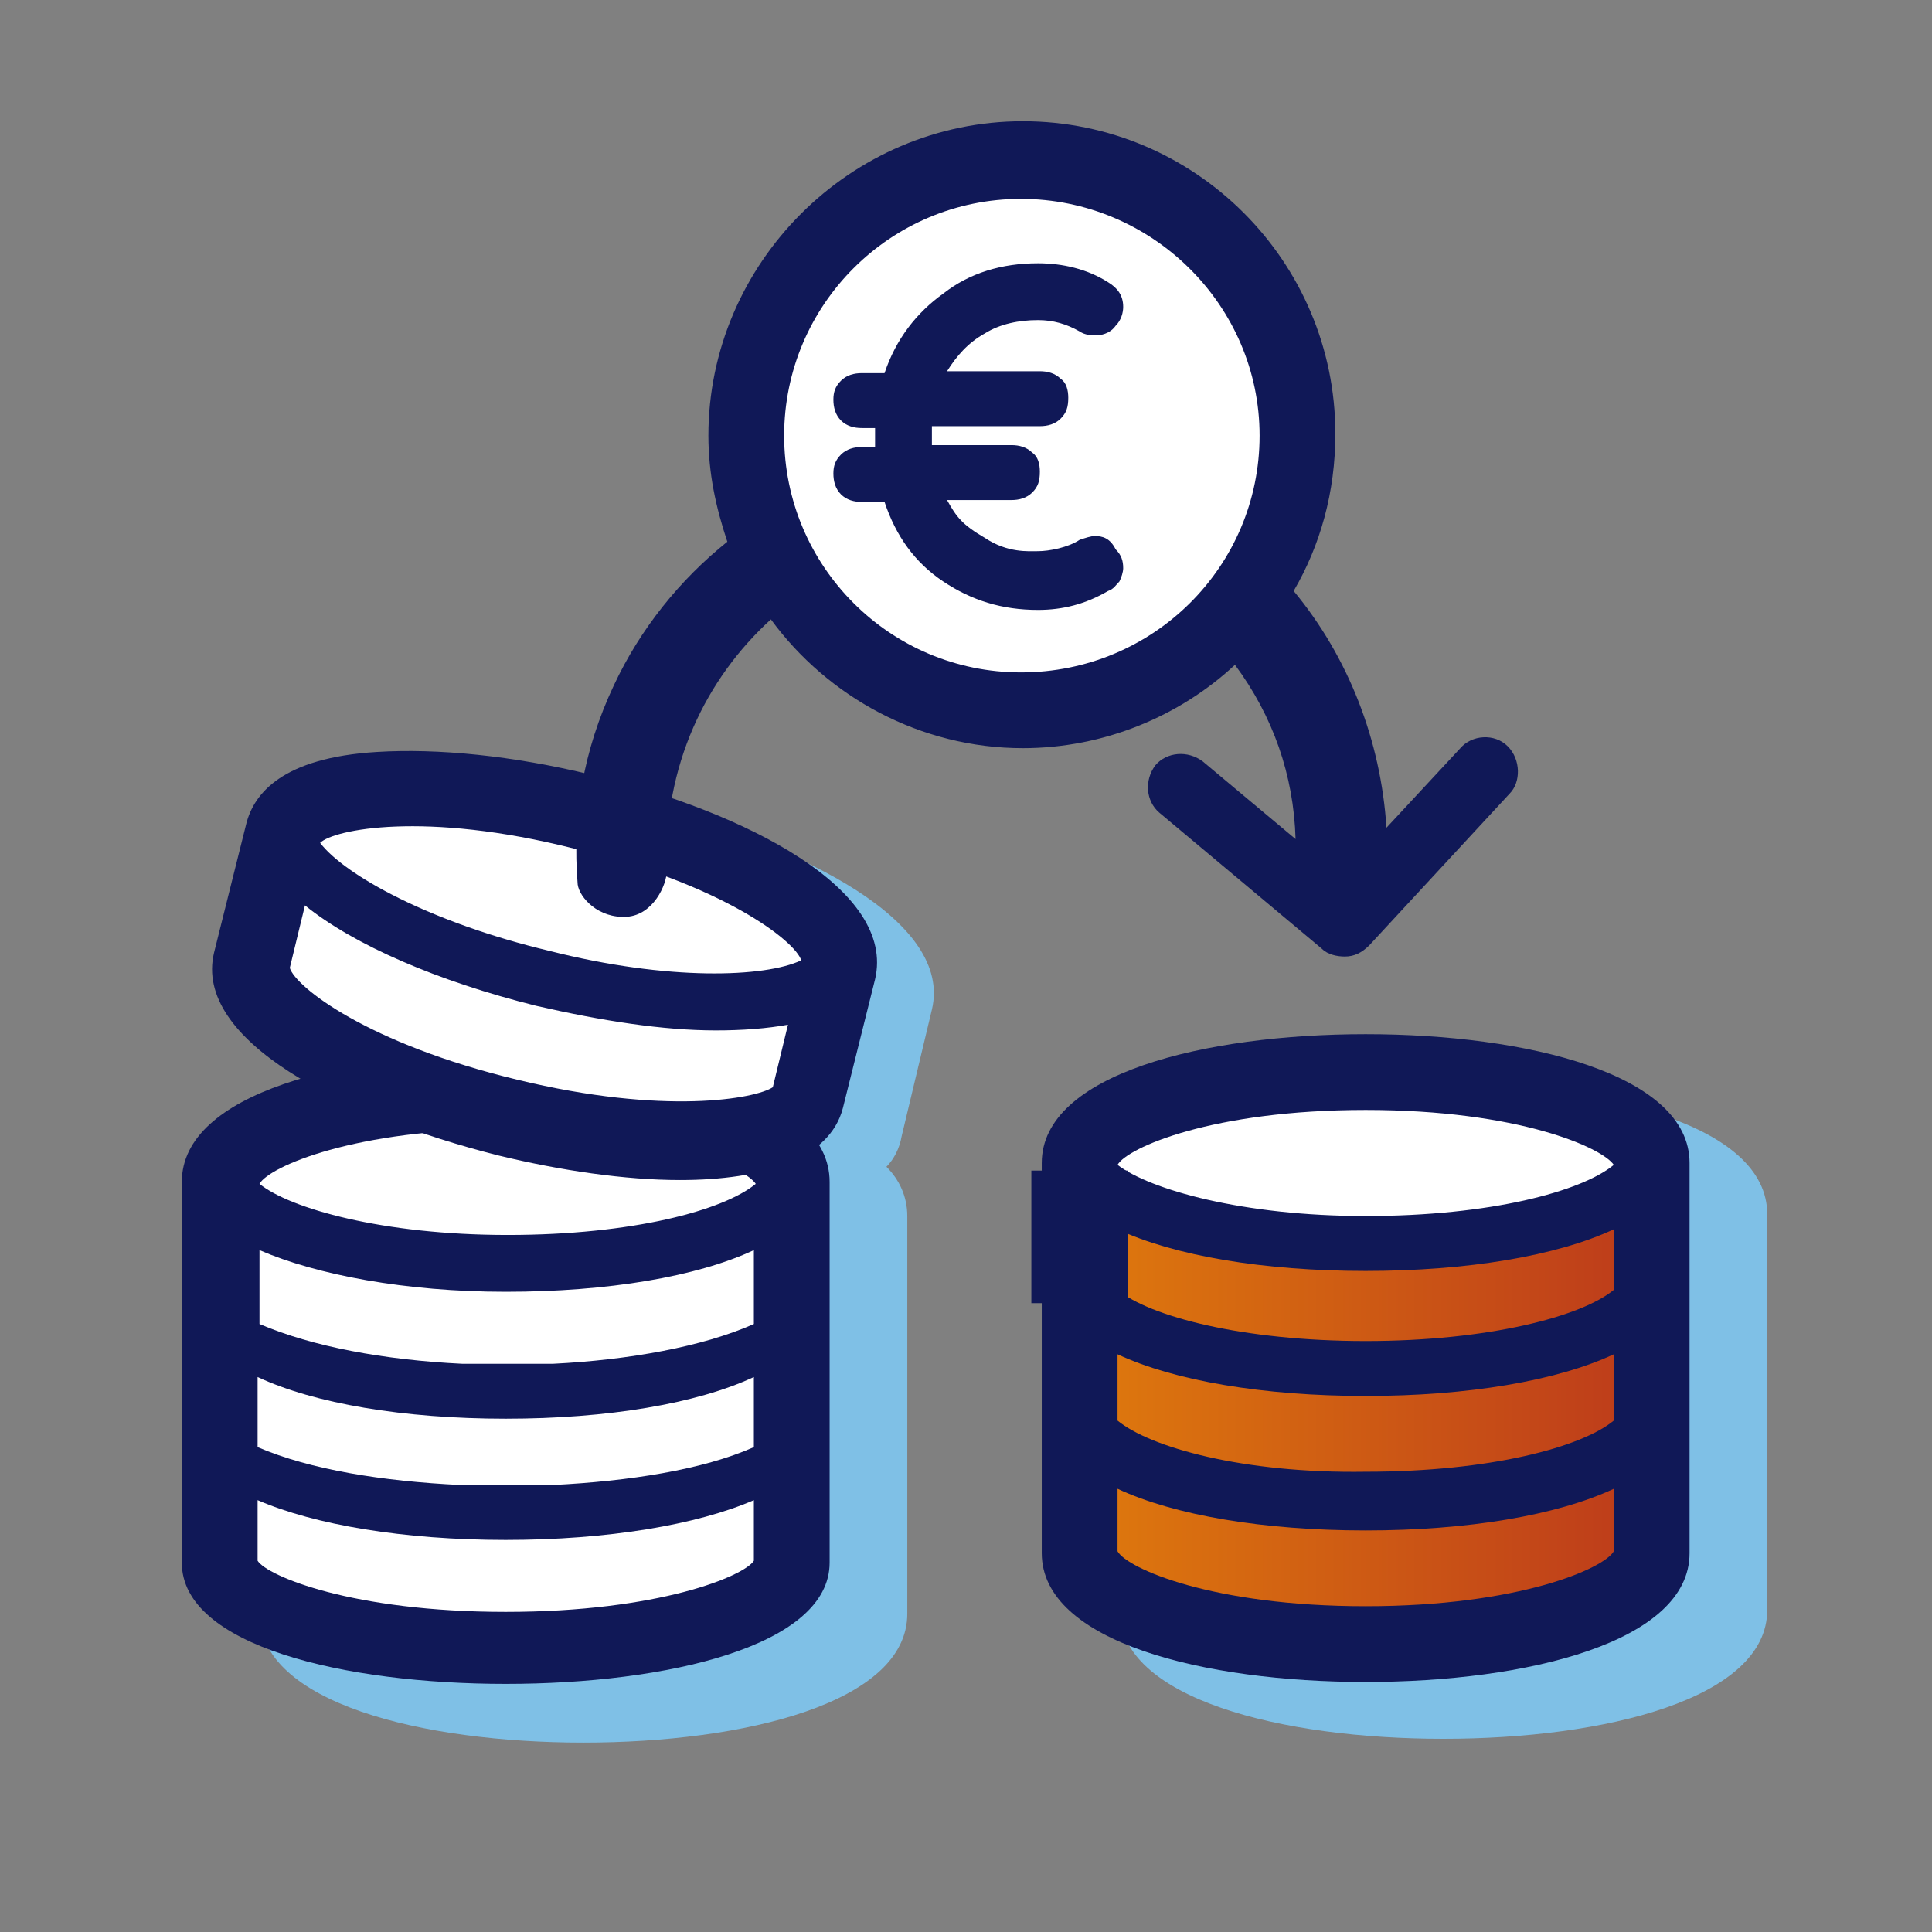 <svg width="80" height="80" viewBox="0 0 80 80" fill="none" xmlns="http://www.w3.org/2000/svg">
<rect x="0" y="0" width="80" height="80" fill="#808080" stroke="none"/>
<path d="M73.177 50.274C73.177 46.588 66.431 44.941 59.765 44.941C53.098 44.941 46.353 46.588 46.353 50.274V52.549V55.764V61.176V65.019V66.666C46.353 70.353 53.098 72 59.765 72C66.431 72 73.177 70.353 73.177 66.666V65.019V61.176V51.843C73.177 51.215 73.177 50.274 73.177 50.274Z" fill="#7FC0E6"/>
<path d="M56.549 49.019C50.039 49.019 44.706 47.608 44.706 49.647V55.294V57.568V59.372V61.882V64.156V64.862C44.706 66.902 49.961 68.627 56.549 68.627C63.137 68.627 68.392 66.98 68.392 64.862V64.156V62.117V57.568V55.294V48.941C68.392 46.823 63.059 49.019 56.549 49.019Z" fill="url(#paint0_linear_234_98376)"/>
<path d="M56.549 52C63.35 52 68.863 50.279 68.863 48.157C68.863 46.034 63.35 44.313 56.549 44.313C49.748 44.313 44.235 46.034 44.235 48.157C44.235 50.279 49.748 52 56.549 52Z" fill="white"/>
<path d="M56.549 42.823C49.882 42.823 43.137 44.47 43.137 48.157V49.411C43.137 49.725 43.137 50.039 43.137 50.274V58.823V62.745V64.313C43.137 68 49.882 69.647 56.549 69.647C63.216 69.647 69.961 68 69.961 64.313V62.745V59.137V50.902V49.49V48.157C69.961 44.47 63.216 42.823 56.549 42.823ZM46.275 58.823V56.078C48.627 57.176 52.314 57.804 56.549 57.804C60.784 57.804 64.471 57.176 66.823 56.078V58.823C65.49 59.921 61.725 60.941 56.549 60.941C51.451 61.019 47.608 59.921 46.275 58.823ZM56.549 55.529C51.451 55.529 47.608 54.51 46.275 53.411V50.902C48.627 52 52.314 52.627 56.549 52.627C60.784 52.627 64.471 52 66.823 50.902V53.411C65.49 54.51 61.647 55.529 56.549 55.529ZM46.275 48.235C46.667 47.529 50.196 45.961 56.549 45.961C62.902 45.961 66.353 47.529 66.823 48.235C65.49 49.333 61.725 50.353 56.549 50.353C51.451 50.353 47.608 49.255 46.275 48.235ZM66.823 64.235C66.431 64.941 62.902 66.51 56.549 66.51C50.196 66.51 46.667 64.941 46.275 64.235V62.745V61.647C48.627 62.745 52.314 63.372 56.549 63.372C60.784 63.372 64.471 62.745 66.823 61.647V62.745V64.235Z" fill="#101857"/>
<path d="M38.588 41.804C39.451 38.196 33.333 35.059 26.823 33.411C23.608 32.627 20.471 32.313 17.961 32.47C14.039 32.706 12.863 34.196 12.549 35.451L11.294 40.784C10.98 41.961 11.373 43.843 14.745 45.882C14.902 46.039 15.137 46.117 15.373 46.196C12.627 47.059 10.745 48.47 10.745 50.353V55.764V55.843V61.255V61.333V66.823C10.745 70.51 17.49 72.157 24.157 72.157C30.823 72.157 37.569 70.51 37.569 66.823V61.333V61.255V55.843V55.764V50.353C37.569 49.568 37.255 48.862 36.706 48.313C37.02 48 37.255 47.529 37.333 47.059L38.588 41.804Z" fill="#7FC0E6"/>
<path d="M20.941 44.471C14.431 44.471 9.098 46.118 9.098 48.235V50.745V53.02V53.726V53.804V56.235V58.51V59.216V59.294V61.804V64.079V64.784C9.098 66.824 14.353 68.549 20.941 68.549C27.529 68.549 32.784 66.902 32.784 64.784V64.079V61.804V59.294V59.216V58.51V56.235V53.804V53.726V53.02V50.745V48.235C32.784 46.118 27.529 44.471 20.941 44.471Z" fill="white"/>
<path d="M20.941 43.608C14.274 43.608 7.529 45.255 7.529 48.941V54.275V54.431V59.529V59.765V64.706C7.529 68.157 14.274 69.726 20.941 69.726C27.608 69.726 34.353 68.157 34.353 64.706V59.765V59.529V54.431V54.275V48.941C34.353 45.255 27.608 43.608 20.941 43.608ZM10.745 49.02C11.137 48.314 14.667 46.745 21.02 46.745C27.372 46.745 30.823 48.314 31.294 49.02C29.961 50.118 26.196 51.137 21.02 51.137C15.843 51.137 12 50.039 10.745 49.02ZM20.941 53.49C25.176 53.49 28.863 52.863 31.216 51.765V54.824C29.098 55.765 26.039 56.314 22.902 56.471C22.823 56.471 22.745 56.471 22.667 56.471C22.431 56.471 22.274 56.471 22.039 56.471C21.725 56.471 21.333 56.471 20.941 56.471C20.549 56.471 20.235 56.471 19.922 56.471C19.686 56.471 19.451 56.471 19.216 56.471H19.137C15.921 56.314 12.941 55.765 10.745 54.824V51.765C13.098 52.784 16.784 53.49 20.941 53.49ZM31.216 59.922C29.098 60.863 26.039 61.333 22.902 61.49C22.823 61.49 22.745 61.49 22.667 61.49C22.431 61.49 22.196 61.49 22.039 61.49C21.725 61.49 21.333 61.49 20.941 61.49C20.549 61.49 20.235 61.49 19.922 61.49C19.686 61.49 19.451 61.49 19.137 61.49C19.137 61.49 19.137 61.49 19.059 61.49C15.843 61.333 12.863 60.863 10.667 59.922V57.02C13.02 58.118 16.706 58.745 20.941 58.745C25.176 58.745 28.863 58.118 31.216 57.02V59.922ZM31.216 64.627C30.823 65.255 27.294 66.745 20.941 66.745C14.588 66.745 11.059 65.255 10.667 64.627V62.118C13.02 63.137 16.706 63.765 20.941 63.765C25.176 63.765 28.863 63.137 31.216 62.118V64.627Z" fill="#101857"/>
<path d="M24.078 33.569C17.726 32 12.157 32.392 11.686 34.431L11.137 36.863L10.588 39.059L10.431 39.765C9.961 41.804 14.667 44.706 21.02 46.196C27.372 47.765 32.941 47.373 33.412 45.333L33.569 44.628L34.118 42.431L34.745 40C35.216 38.039 30.431 35.137 24.078 33.569Z" fill="white"/>
<path d="M24.471 32.078C21.255 31.294 18.118 30.98 15.608 31.137C11.686 31.373 10.51 32.863 10.196 34.118L8.863 39.451C8 43.059 14.118 46.196 20.628 47.843C23.216 48.471 25.883 48.863 28.157 48.863C31.608 48.863 34.353 48 34.902 45.883L36.235 40.549C37.098 36.863 30.98 33.647 24.471 32.078ZM23.765 35.137C29.961 36.628 32.941 38.98 33.177 39.765C31.686 40.471 27.686 40.628 22.745 39.373C17.804 38.196 14.275 36.235 13.255 34.902C13.804 34.353 17.569 33.569 23.765 35.137ZM21.412 44.706C15.216 43.216 12.235 40.863 12 40.078L12.628 37.49C14.667 39.137 18.118 40.628 22.196 41.647C24.941 42.275 27.451 42.667 29.647 42.667C30.745 42.667 31.765 42.588 32.628 42.431L32 45.02C31.294 45.49 27.529 46.196 21.412 44.706Z" fill="#101857"/>
<path d="M44.706 48.471V53.255V53.961" fill="white"/>
<path d="M44.706 48.471V53.255V53.961" stroke="#101857" stroke-width="4" stroke-miterlimit="10"/>
<path d="M42.274 29.412C48.555 29.412 53.647 24.32 53.647 18.039C53.647 11.758 48.555 6.667 42.274 6.667C35.993 6.667 30.902 11.758 30.902 18.039C30.902 24.32 35.993 29.412 42.274 29.412Z" fill="white"/>
<path d="M45.333 22.196C45.176 22.196 44.941 22.274 44.705 22.353C44.235 22.667 43.45 22.823 42.98 22.823C42.588 22.823 41.725 22.902 40.784 22.274C39.843 21.725 39.607 21.412 39.215 20.706H41.882C42.196 20.706 42.509 20.627 42.745 20.392C42.98 20.157 43.058 19.922 43.058 19.529C43.058 19.216 42.98 18.902 42.745 18.745C42.509 18.51 42.196 18.431 41.882 18.431H38.588C38.588 18.353 38.588 18.196 38.588 17.961V17.647H43.058C43.372 17.647 43.686 17.569 43.921 17.333C44.156 17.098 44.235 16.863 44.235 16.471C44.235 16.157 44.156 15.843 43.921 15.686C43.686 15.451 43.372 15.372 43.058 15.372H39.215C39.607 14.745 40.078 14.196 40.784 13.804C41.411 13.412 42.196 13.255 42.98 13.255C43.607 13.255 44.156 13.412 44.705 13.725C44.941 13.882 45.176 13.882 45.411 13.882C45.725 13.882 46.039 13.725 46.196 13.49C46.431 13.255 46.509 12.941 46.509 12.706C46.509 12.235 46.274 11.921 45.882 11.686C45.019 11.137 43.999 10.902 42.98 10.902C41.49 10.902 40.156 11.294 39.058 12.157C37.96 12.941 37.097 14.039 36.627 15.451H35.686C35.372 15.451 35.058 15.529 34.823 15.765C34.588 16 34.509 16.235 34.509 16.549C34.509 16.863 34.588 17.176 34.823 17.412C35.058 17.647 35.372 17.725 35.686 17.725H36.235V18.039V18.51H35.686C35.372 18.51 35.058 18.588 34.823 18.823C34.588 19.059 34.509 19.294 34.509 19.608C34.509 19.922 34.588 20.235 34.823 20.471C35.058 20.706 35.372 20.784 35.686 20.784H36.627C37.097 22.196 37.882 23.294 39.058 24.078C40.235 24.863 41.49 25.255 42.98 25.255C43.999 25.255 44.941 25.02 45.882 24.471C46.117 24.392 46.196 24.235 46.352 24.078C46.431 23.922 46.509 23.686 46.509 23.529C46.509 23.216 46.431 22.98 46.196 22.745C45.96 22.274 45.647 22.196 45.333 22.196Z" fill="#101857"/>
<path d="M62.431 30.902C61.882 30.353 60.941 30.431 60.47 30.98L57.411 34.274C57.176 30.667 55.843 27.216 53.568 24.471C54.666 22.588 55.294 20.392 55.294 17.961C55.294 10.823 49.49 5.02 42.353 5.02C35.215 5.02 29.333 10.902 29.333 18.039C29.333 19.608 29.647 21.02 30.117 22.431C28.157 24 26.509 26.039 25.412 28.392C24.157 31.059 23.686 33.804 23.921 36.627C24 37.176 24.784 38.039 25.96 37.961C27.058 37.882 27.608 36.627 27.608 36.078C27.451 31.686 29.255 28.078 31.921 25.647C34.274 28.863 38.117 30.98 42.353 30.98C45.725 30.98 48.862 29.647 51.137 27.529C52.706 29.647 53.568 32.078 53.647 34.745L49.804 31.529C49.176 31.059 48.313 31.137 47.843 31.686C47.372 32.314 47.451 33.176 48 33.647L54.745 39.294C54.98 39.529 55.372 39.608 55.686 39.608C56.078 39.608 56.392 39.451 56.706 39.137L62.51 32.863C62.98 32.392 62.98 31.451 62.431 30.902ZM42.274 27.843C36.862 27.843 32.47 23.451 32.47 18.039C32.47 12.627 36.862 8.235 42.274 8.235C47.686 8.235 52.157 12.627 52.157 18.039C52.157 23.451 47.764 27.843 42.274 27.843Z" fill="#101857"/>
<defs>
<linearGradient id="paint0_linear_234_98376" x1="44.715" y1="58.346" x2="68.362" y2="58.346" gradientUnits="userSpaceOnUse">
<stop stop-color="#DF7A0D"/>
<stop offset="1" stop-color="#BC3A1B"/>
</linearGradient>
</defs>
</svg>
